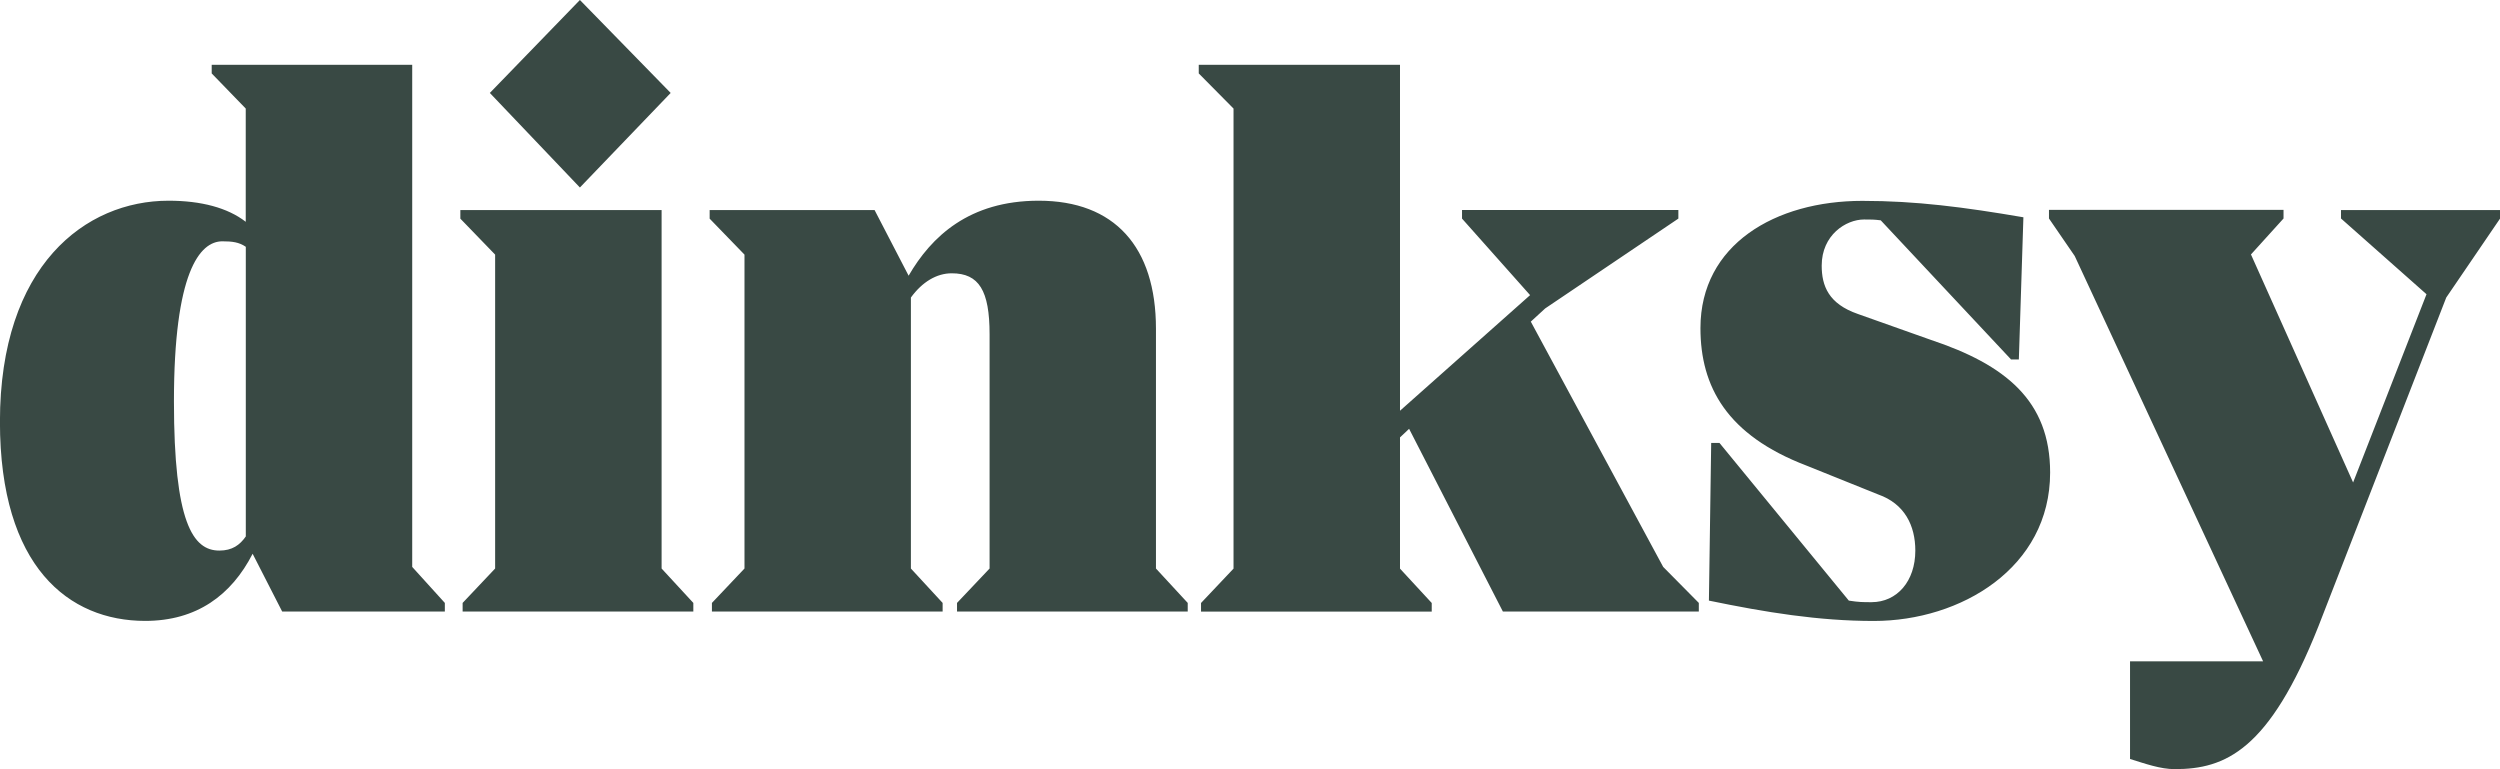 <?xml version="1.0" encoding="UTF-8"?> <svg xmlns="http://www.w3.org/2000/svg" width="78" height="24" viewBox="0 0 78 24" fill="none"><g clip-path="url(#clip0_4148_5259)"><path d="M12.863 17.69L13.879 18.811V19.08H8.804L7.882 17.277C7.221 18.568 6.137 19.372 4.53 19.372C2.146 19.372 -0.002 17.69 -0.002 13.158C-0.002 8.284 2.665 6.262 5.26 6.262C6.276 6.262 7.102 6.482 7.667 6.92V3.387L6.605 2.291V2.022H12.861V17.69H12.863ZM6.843 17.178C7.244 17.178 7.482 17.006 7.669 16.737V7.7C7.457 7.555 7.244 7.529 6.937 7.529C6.228 7.529 5.427 8.504 5.427 12.524C5.427 16.299 6.017 17.178 6.843 17.178ZM20.925 2.9L18.093 5.85L15.283 2.9L18.093 0L20.925 2.9ZM20.642 17.738L21.632 18.811V19.08H14.434V18.811L15.448 17.738V7.944L14.363 6.822V6.554H20.642V17.738ZM36.066 17.738L37.057 18.811V19.08H29.859V18.811L30.875 17.738V10.429C30.875 9.065 30.545 8.527 29.694 8.527C29.223 8.527 28.774 8.796 28.42 9.283V17.738L29.41 18.811V19.08H22.212V18.811L23.228 17.738V7.944L22.141 6.822V6.554H27.287L28.349 8.602C29.056 7.383 30.236 6.262 32.408 6.262C34.769 6.262 36.066 7.698 36.066 10.258V17.738ZM51.894 17.69L53.003 18.811V19.08H46.89L43.964 13.379L43.68 13.647V17.741L44.67 18.813V19.082H37.472V18.813L38.486 17.741V3.387L37.401 2.291V2.022H43.68V12.815L47.739 9.208L45.615 6.82V6.551H52.365V6.82L48.21 9.623L47.761 10.035L51.891 17.687L51.894 17.69ZM62.74 11.21L58.679 6.874C58.466 6.848 58.395 6.848 58.159 6.848C57.592 6.848 56.837 7.334 56.837 8.287C56.837 8.919 57.05 9.48 57.969 9.797L60.234 10.601C62.57 11.379 63.964 12.501 63.964 14.743C63.964 17.715 61.179 19.374 58.463 19.374C56.74 19.374 55.089 19.105 53.318 18.739L53.389 13.819H53.647L57.683 18.739C57.99 18.788 58.131 18.788 58.39 18.788C59.191 18.788 59.758 18.13 59.758 17.18C59.758 16.399 59.426 15.718 58.6 15.427L56.358 14.525C53.88 13.576 53.054 12.065 53.054 10.237C53.054 7.629 55.39 6.267 58.104 6.267C59.781 6.267 61.266 6.461 63.13 6.779L62.988 11.215H62.73L62.74 11.21ZM73.044 6.554H78V6.822L76.323 9.283L72.335 19.541C70.799 23.414 69.431 23.997 67.85 23.997C67.402 23.997 66.928 23.826 66.457 23.68V20.634H70.609L64.731 7.987L63.928 6.817V6.548H71.246V6.817L70.23 7.939L73.417 15.053L75.707 9.18L73.039 6.817V6.548L73.044 6.554Z" fill="#394944"></path></g><defs><clipPath id="clip0_4148_5259"><rect width="78" height="24" fill="white"></rect></clipPath></defs></svg> 